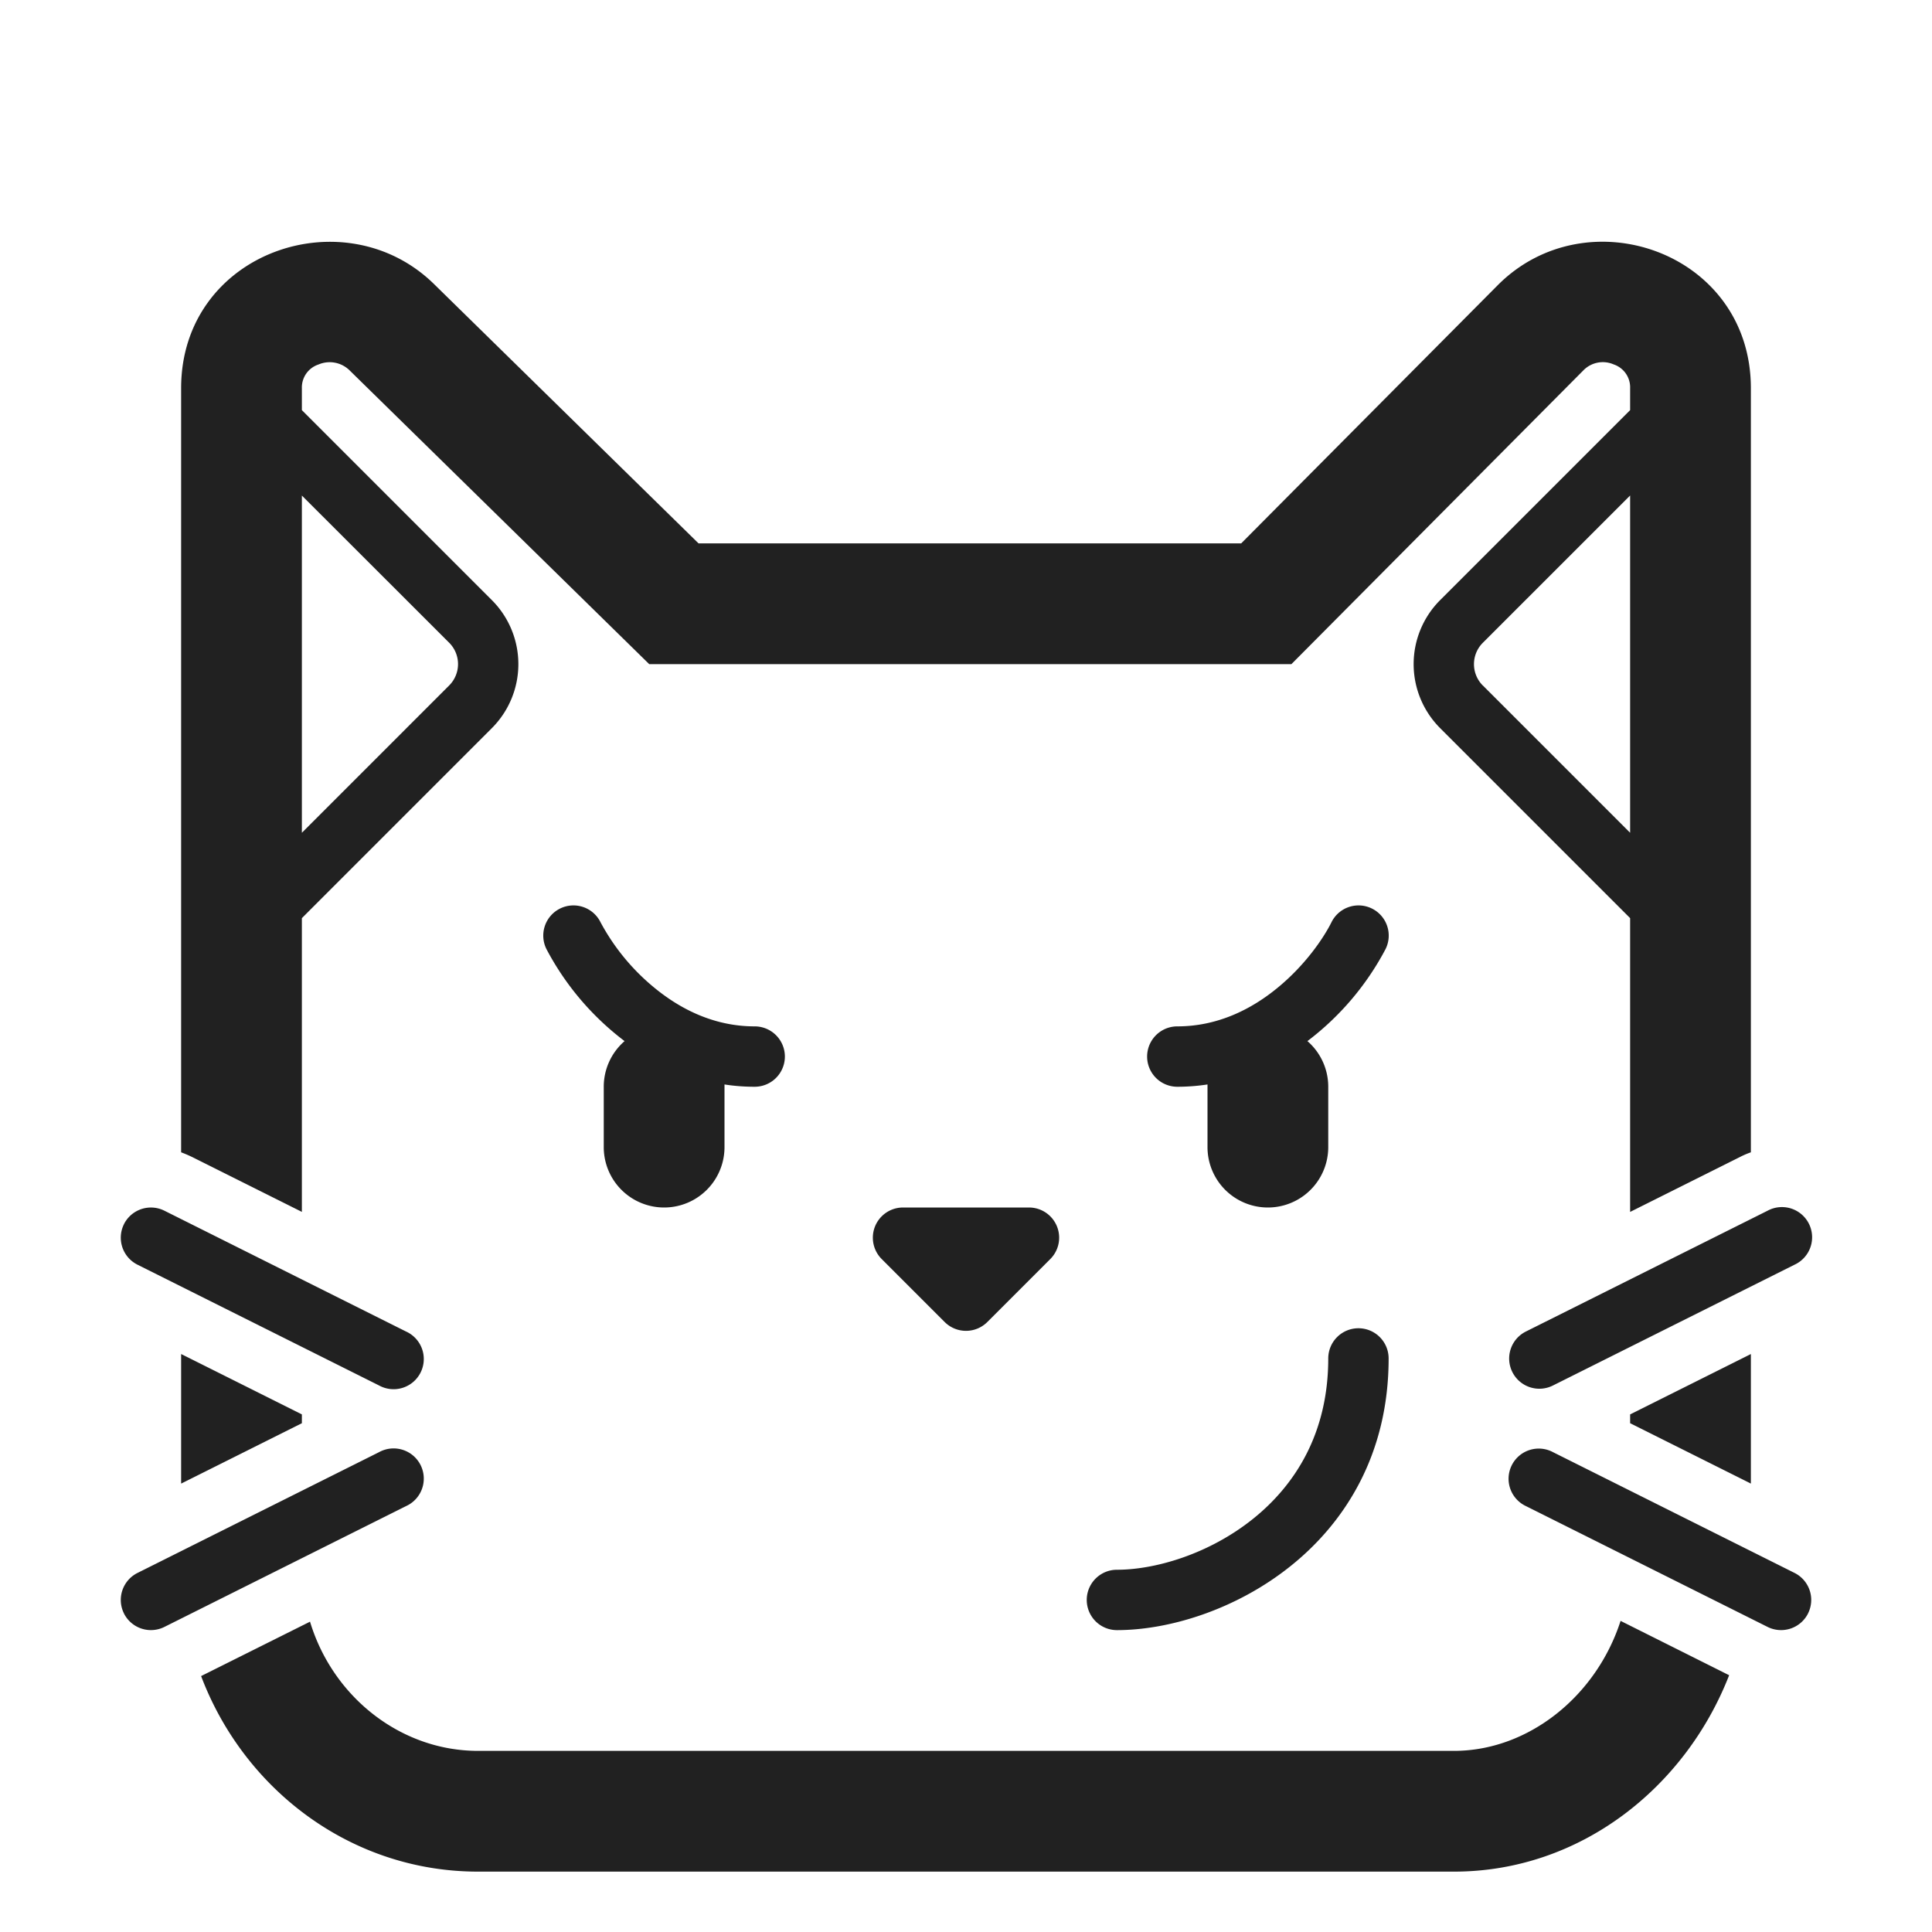 <svg xmlns="http://www.w3.org/2000/svg" fill="none" viewBox="0 0 32 32"><path fill="#212121" d="M26.728 6.036a.45.45 0 0 0-.503.099L21.39 11H10.753l-4.96-4.863a.47.47 0 0 0-.517-.1A.4.4 0 0 0 5 6.43v.363l3.146 3.146a1.5 1.5 0 0 1 0 2.122L5 15.207v4.866l-1.83-.915a2 2 0 0 0-.17-.072V6.43c0-2.26 2.723-3.185 4.203-1.711L11.57 9h8.988l4.248-4.275C26.288 3.234 29 4.178 29 6.43v12.656q-.087.03-.17.072l-1.83.915v-4.866l-3.146-3.146a1.5 1.5 0 0 1 0-2.122L27 6.793V6.43a.4.4 0 0 0-.272-.394m-2.167 5.318L27 13.793V8.207l-2.44 2.44a.5.5 0 0 0 0 .707M5 13.793l2.44-2.44a.5.5 0 0 0 0-.707L5 8.208zM5 23.573v-.146l-2-1v2.146zM5.135 26.86l-1.804.901C4.041 29.64 5.814 31 7.918 31h16.164c2.096 0 3.835-1.397 4.558-3.253l-1.798-.9C26.437 28.1 25.31 29 24.082 29H7.918c-1.276 0-2.405-.888-2.783-2.14M29 22.427v2.146l-2-1v-.146z"/><path fill="#212121" d="M17.043 20h-2.086a.5.5 0 0 0-.353.854l1.042 1.042a.5.5 0 0 0 .708 0l1.042-1.042a.5.5 0 0 0-.353-.854M22.5 22a.5.5 0 0 1 .5.5c0 1.569-.707 2.706-1.625 3.44-.901.721-2.011 1.06-2.875 1.06a.5.5 0 0 1 0-1c.637 0 1.526-.261 2.25-.84.708-.566 1.25-1.428 1.25-2.66a.5.5 0 0 1 .5-.5M2.053 20.276a.5.5 0 0 1 .67-.223l4 2a.5.5 0 1 1-.446.894l-4-2a.5.5 0 0 1-.224-.67M2.053 26.724a.5.5 0 0 0 .67.223l4-2a.5.5 0 1 0-.446-.894l-4 2a.5.5 0 0 0-.224.67M29.277 20.053a.5.5 0 1 1 .447.894l-4 2a.5.5 0 1 1-.448-.894zM29.947 26.724a.5.5 0 0 1-.67.223l-4-2a.5.5 0 1 1 .447-.894l4 2a.5.5 0 0 1 .223.67M9.947 15.276a.5.5 0 1 0-.894.448 4.6 4.6 0 0 0 1.292 1.52A1 1 0 0 0 10 18v1a1 1 0 1 0 2 0v-1.038q.24.038.5.038a.5.5 0 0 0 0-1c-.654 0-1.212-.271-1.658-.637a3.6 3.6 0 0 1-.895-1.087M20 18v-.038a3.3 3.3 0 0 1-.5.038.5.5 0 1 1 0-1c.654 0 1.212-.271 1.658-.637.45-.368.757-.811.895-1.087a.5.5 0 1 1 .894.448 4.6 4.6 0 0 1-1.292 1.52A1 1 0 0 1 22 18v1a1 1 0 1 1-2 0z"/></svg>